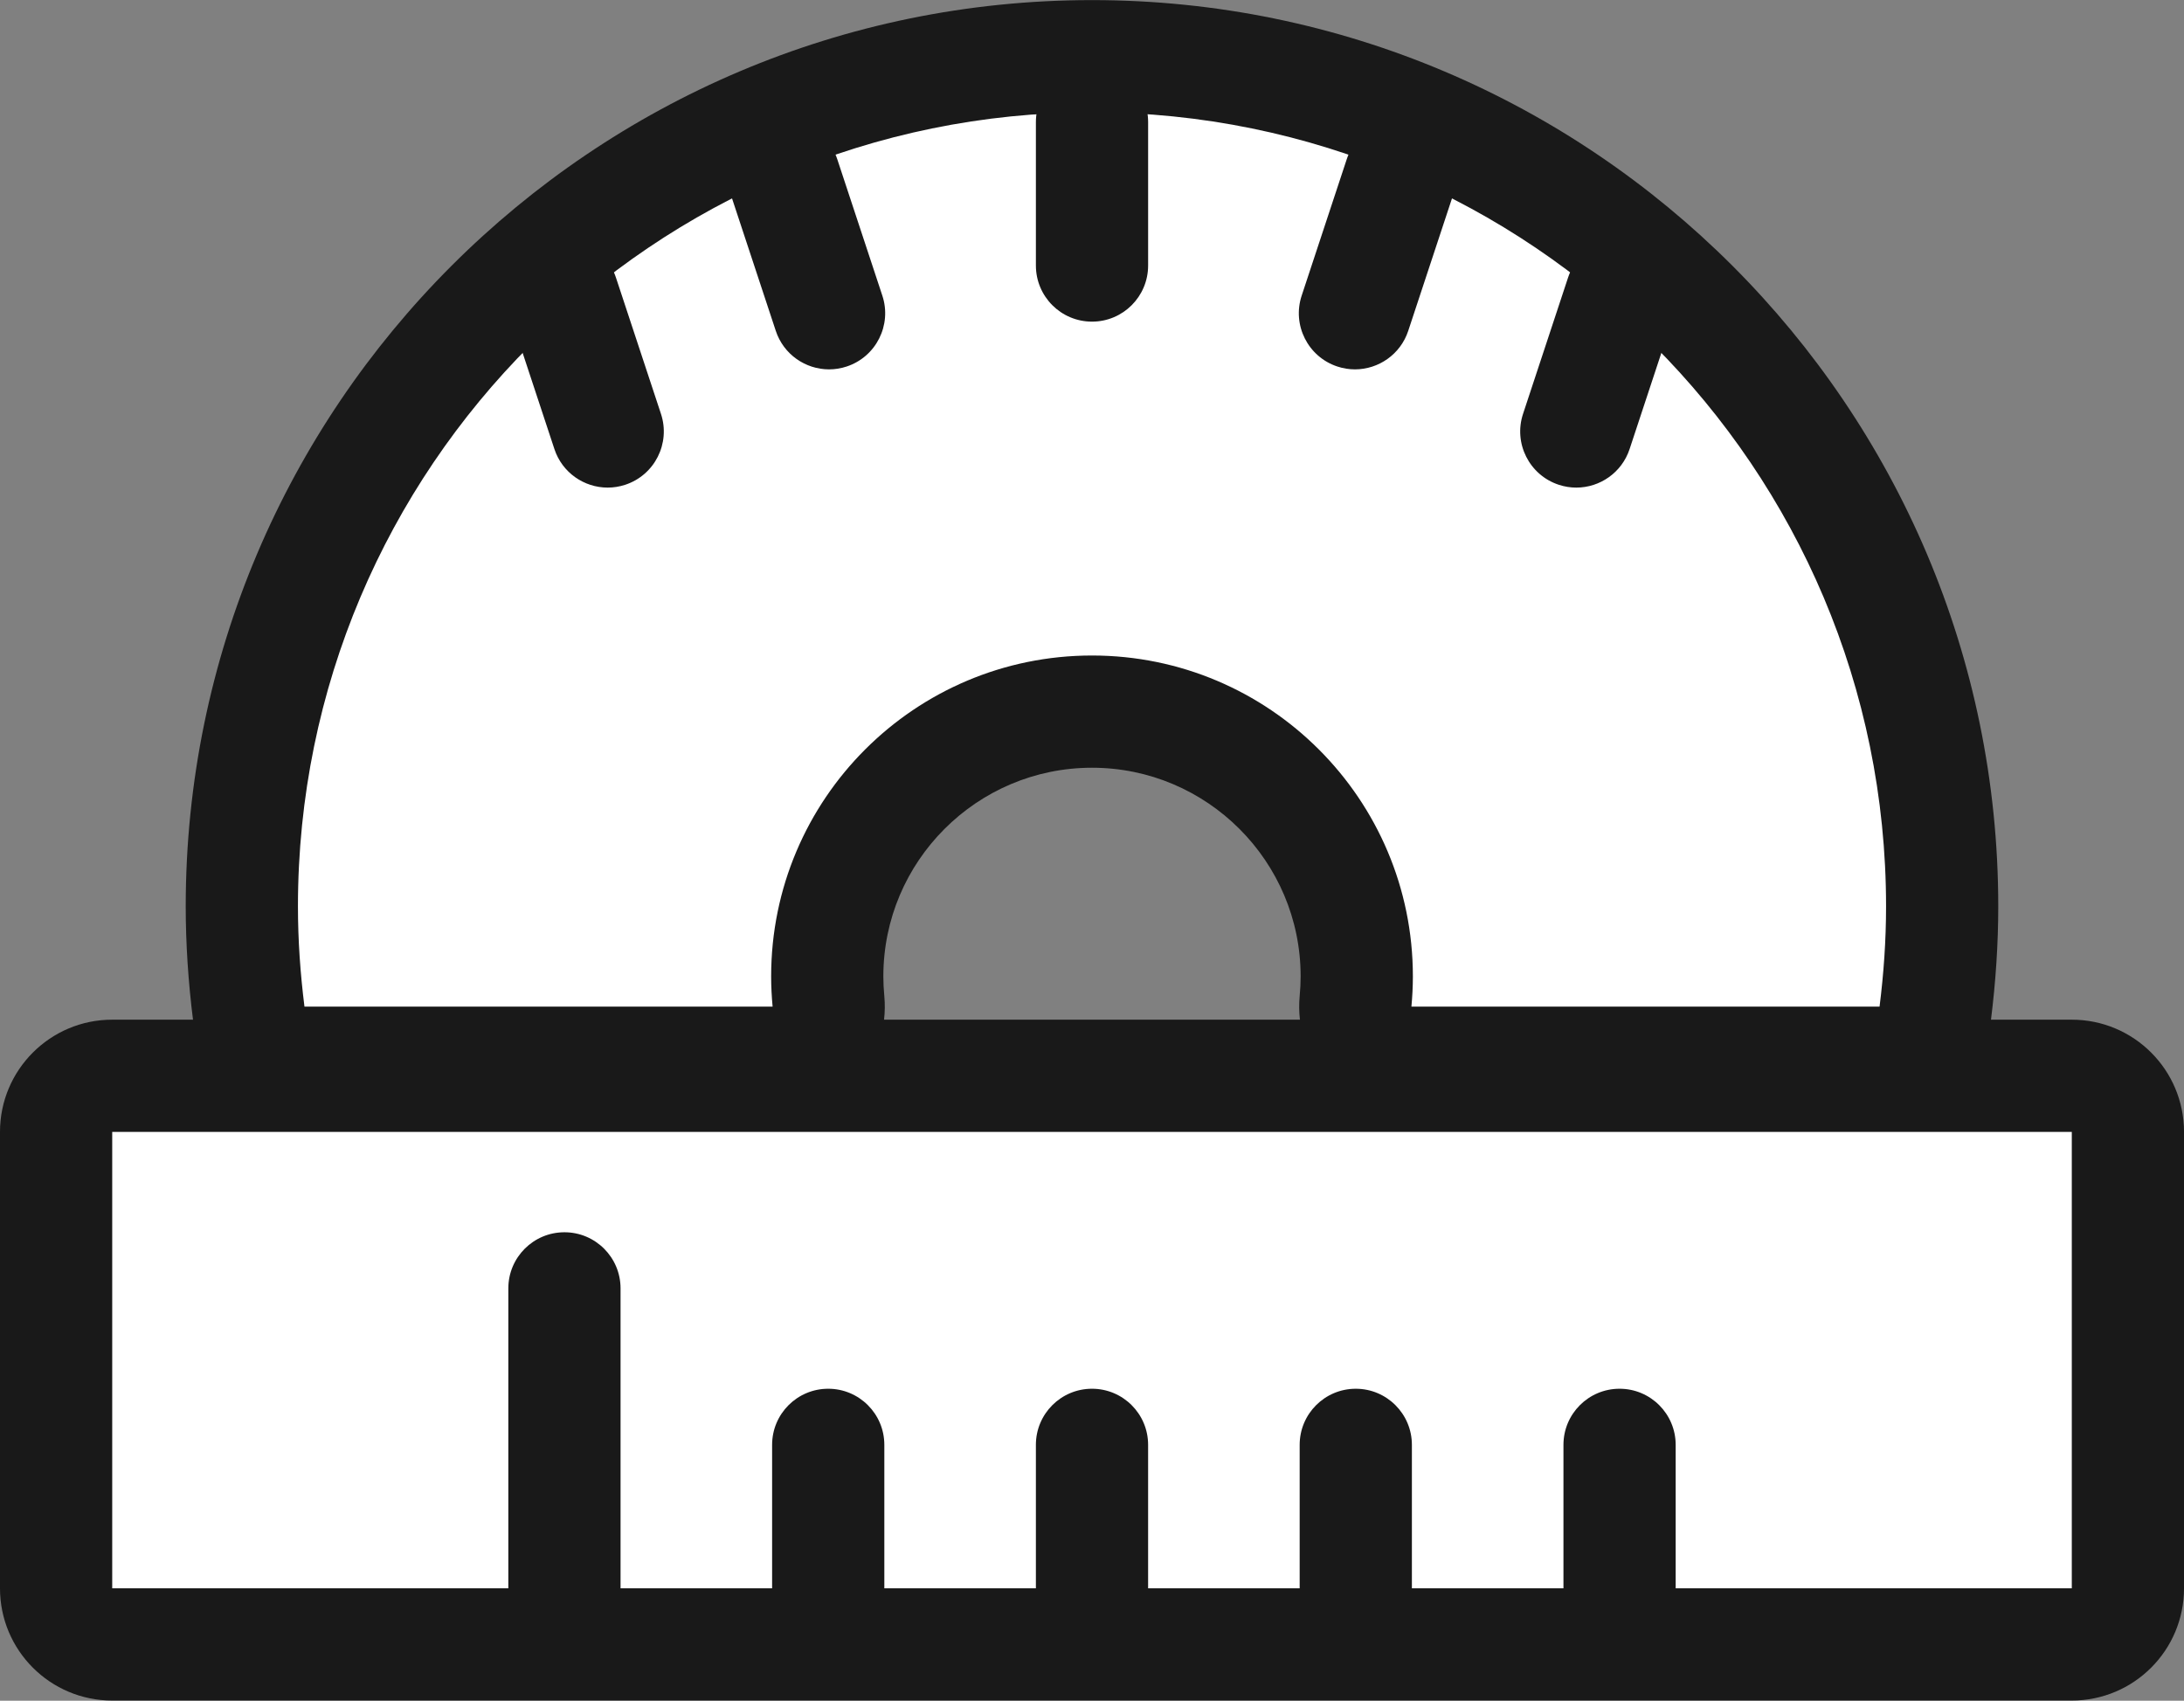 <?xml version="1.0" encoding="UTF-8" standalone="no"?><svg xmlns="http://www.w3.org/2000/svg" xmlns:xlink="http://www.w3.org/1999/xlink" fill="#000000" height="197" preserveAspectRatio="xMidYMid meet" version="1" viewBox="86.1 114.1 253.0 197.0" width="253" zoomAndPan="magnify"><rect x="86.1" y="114.1" width="253.0" height="197.0" fill="#808080" stroke="none"/><g id="change1_3"><path d="M249.602,237.204c-1.829,0-3.573-0.771-4.805-2.122s-1.837-3.16-1.667-4.98 c0.095-1.019,0.141-1.967,0.141-2.9c0-16.912-13.759-30.67-30.67-30.67c-16.912,0-30.671,13.759-30.671,30.67 c0,0.933,0.046,1.881,0.141,2.9c0.17,1.821-0.436,3.629-1.667,4.98s-2.976,2.122-4.805,2.122h-54.23 c-3.276,0-6.04-2.438-6.449-5.689c-0.542-4.31-0.806-8.372-0.806-12.417c0-54.306,44.182-98.487,98.487-98.487 s98.486,44.181,98.486,98.487c0,4.045-0.264,8.107-0.806,12.417c-0.409,3.25-3.173,5.689-6.449,5.689H249.602z" fill="#ffffff"/></g><g id="change2_9"><path d="M212.6,127.111c50.803,0,91.986,41.184,91.986,91.987c0,3.934-0.275,7.802-0.754,11.606h-54.23 c0.107-1.154,0.169-2.321,0.169-3.503c0-20.528-16.642-37.17-37.17-37.17s-37.17,16.642-37.17,37.17 c0,1.182,0.062,2.349,0.169,3.503h-54.23c-0.479-3.804-0.755-7.672-0.755-11.606C120.614,168.295,161.798,127.111,212.6,127.111 M212.6,114.111c-57.89,0-104.986,47.097-104.986,104.987c0,4.269,0.288,8.72,0.857,13.232c0.819,6.5,6.347,11.374,12.898,11.374 h54.23c3.657,0,7.146-1.541,9.609-4.244c2.463-2.703,3.674-6.32,3.334-9.961c-0.076-0.816-0.113-1.568-0.113-2.298 c0-13.328,10.843-24.17,24.17-24.17s24.17,10.843,24.17,24.17c0,0.73-0.037,1.482-0.113,2.298 c-0.339,3.642,0.871,7.258,3.334,9.961c2.464,2.703,5.952,4.244,9.609,4.244h54.23c6.552,0,12.08-4.876,12.898-11.376 c0.568-4.512,0.856-8.964,0.856-13.23C317.586,161.208,270.49,114.111,212.6,114.111L212.6,114.111z" fill="#191919"/></g><g><g id="change1_4"><path d="M99.099,304.584c-3.59,0-6.5-2.91-6.5-6.5v-52.869c0-3.59,2.91-6.5,6.5-6.5h227.003 c3.59,0,6.5,2.91,6.5,6.5v52.869c0,3.59-2.91,6.5-6.5,6.5H99.099z" fill="#ffffff"/></g><g id="change2_10"><path d="M326.102,245.215v52.869H99.099v-52.869H326.102 M326.102,232.215H99.099c-7.18,0-13,5.82-13,13v52.869 c0,7.18,5.82,13,13,13h227.003c7.18,0,13-5.82,13-13v-52.869C339.102,238.035,333.281,232.215,326.102,232.215L326.102,232.215 z" fill="#191919"/></g><g><g id="change2_1"><path d="M273.714,304.589c-3.59,0-6.5-2.91-6.5-6.5v-16.623c0-3.59,2.91-6.5,6.5-6.5s6.5,2.91,6.5,6.5v16.623 C280.214,301.679,277.304,304.589,273.714,304.589z" fill="#191919"/></g><g id="change2_2"><path d="M243.157,304.589c-3.59,0-6.5-2.91-6.5-6.5v-16.622c0-3.59,2.91-6.5,6.5-6.5s6.5,2.91,6.5,6.5v16.622 C249.657,301.679,246.747,304.589,243.157,304.589z" fill="#191919"/></g><g id="change2_3"><path d="M212.6,304.589c-3.59,0-6.5-2.91-6.5-6.5v-16.623c0-3.59,2.91-6.5,6.5-6.5s6.5,2.91,6.5,6.5v16.623 C219.1,301.679,216.189,304.589,212.6,304.589z" fill="#191919"/></g><g id="change2_4"><path d="M182.043,304.589c-3.59,0-6.5-2.91-6.5-6.5v-16.623c0-3.59,2.91-6.5,6.5-6.5s6.5,2.91,6.5,6.5v16.623 C188.543,301.679,185.633,304.589,182.043,304.589z" fill="#191919"/></g><g id="change2_7"><path d="M151.486,304.589c-3.59,0-6.5-2.91-6.5-6.5V263.34c0-3.59,2.91-6.5,6.5-6.5s6.5,2.91,6.5,6.5v34.749 C157.986,301.679,155.076,304.589,151.486,304.589z" fill="#191919"/></g></g></g><g><g id="change2_5"><path d="M212.601,151.357c-3.59,0-6.5-2.91-6.5-6.5v-16.622c0-3.59,2.91-6.5,6.5-6.5s6.5,2.91,6.5,6.5v16.622 C219.101,148.447,216.19,151.357,212.601,151.357z" fill="#191919"/></g><g id="change1_1"><path d="M243.06 150.384L248.274 134.601" fill="#ffffff"/></g><g id="change2_6"><path d="M243.062,156.886c-0.676,0-1.363-0.106-2.04-0.33c-3.408-1.126-5.259-4.802-4.133-8.211l5.214-15.783 c1.126-3.408,4.803-5.259,8.211-4.133s5.259,4.802,4.133,8.211l-5.214,15.783C248.33,155.155,245.79,156.886,243.062,156.886z" fill="#191919"/></g><g><g id="change1_5"><path d="M268.704 164.079L273.918 148.296" fill="#ffffff"/></g><g id="change2_11"><path d="M268.705,170.582c-0.676,0-1.363-0.106-2.04-0.33c-3.408-1.126-5.259-4.802-4.133-8.21l5.214-15.784 c1.126-3.409,4.802-5.258,8.211-4.133c3.408,1.126,5.259,4.802,4.133,8.21l-5.214,15.784 C273.974,168.85,271.434,170.582,268.705,170.582z" fill="#191919"/></g></g><g><g id="change1_6"><path d="M182.14 150.384L176.926 134.601" fill="#ffffff"/></g><g id="change2_12"><path d="M182.139,156.886c-2.729,0-5.269-1.731-6.171-4.463l-5.214-15.783c-1.126-3.409,0.725-7.085,4.133-8.211 c3.408-1.126,7.085,0.725,8.211,4.133l5.214,15.783c1.126,3.409-0.725,7.085-4.133,8.211 C183.502,156.78,182.814,156.886,182.139,156.886z" fill="#191919"/></g><g><g id="change1_2"><path d="M156.496 164.079L151.283 148.296" fill="#ffffff"/></g><g id="change2_8"><path d="M156.495,170.582c-2.729,0-5.269-1.731-6.171-4.463l-5.214-15.784c-1.126-3.409,0.725-7.084,4.133-8.21 c3.409-1.125,7.085,0.724,8.211,4.133l5.214,15.784c1.126,3.409-0.725,7.084-4.133,8.21 C157.858,170.475,157.171,170.582,156.495,170.582z" fill="#191919"/></g></g></g></g></svg>
